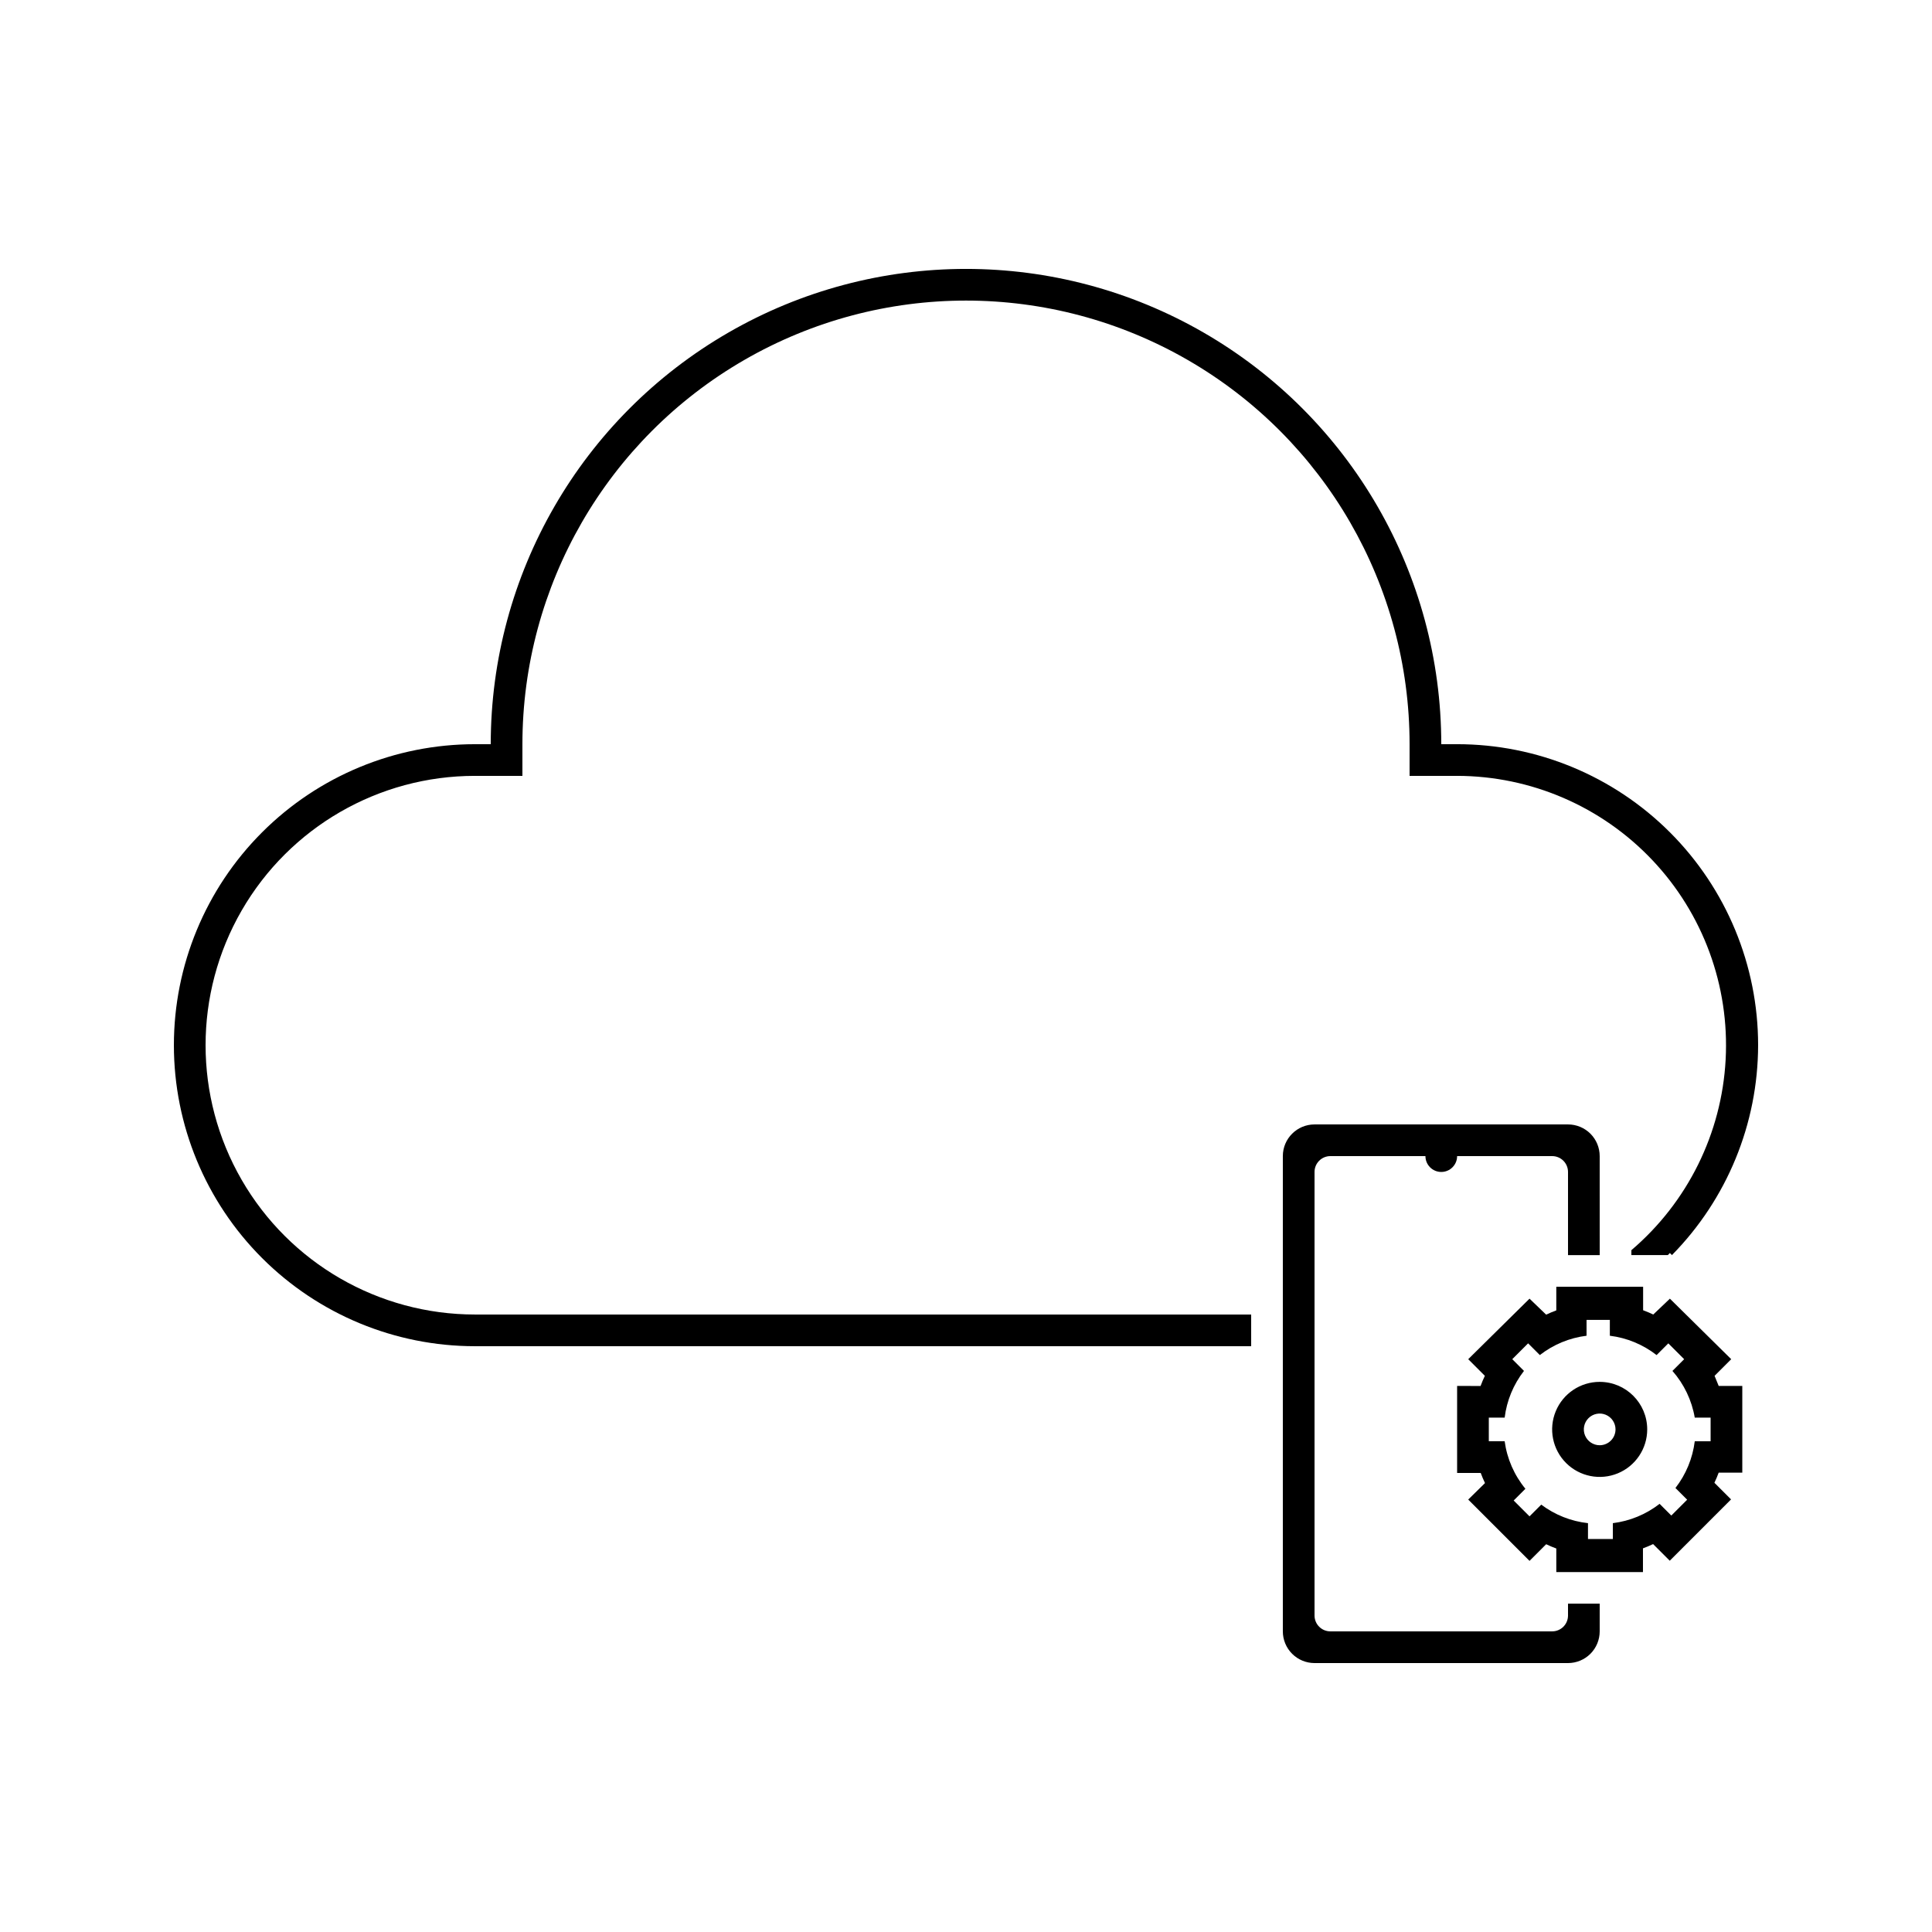 <?xml version="1.0" encoding="UTF-8"?>
<!-- The Best Svg Icon site in the world: iconSvg.co, Visit us! https://iconsvg.co -->
<svg fill="#000000" width="800px" height="800px" version="1.1" viewBox="144 144 512 512" xmlns="http://www.w3.org/2000/svg">
 <g>
  <path d="m559.54 572.13c0 1.113-0.441 2.184-1.23 2.969-0.789 0.789-1.855 1.23-2.969 1.23h-58.777c-2.32 0-4.199-1.879-4.199-4.199v-117.55c0-2.32 1.879-4.199 4.199-4.199h25.191c0 2.32 1.879 4.199 4.195 4.199 2.32 0 4.199-1.879 4.199-4.199h25.191c1.113 0 2.18 0.441 2.969 1.23 0.789 0.789 1.23 1.855 1.23 2.969v22.043h8.398l-0.004-26.242c0-2.227-0.883-4.363-2.457-5.938-1.574-1.574-3.711-2.457-5.938-2.457h-67.176c-4.637 0-8.398 3.758-8.398 8.395v125.95c0 2.227 0.887 4.363 2.461 5.938s3.711 2.461 5.938 2.461h67.176c2.227 0 4.363-0.887 5.938-2.461 1.574-1.574 2.457-3.711 2.457-5.938v-7.348h-8.395z"/>
  <path d="m530.15 341.22h-4.199c0-45-24.004-86.582-62.973-109.08-38.973-22.5-86.984-22.5-125.95 0-38.973 22.496-62.977 64.078-62.977 109.08h-4.199c-21.156 0-41.445 8.402-56.406 23.363-14.961 14.957-23.363 35.25-23.363 56.406s8.402 41.445 23.363 56.402c14.961 14.961 35.25 23.367 56.406 23.367h205.72v-8.398h-205.72c-25.5 0-49.062-13.602-61.812-35.688-12.746-22.082-12.746-49.289 0-71.371 12.75-22.082 36.312-35.688 61.812-35.688h12.594v-8.395c0-42 22.406-80.809 58.781-101.81 36.371-21 81.184-21 117.55 0s58.777 59.809 58.777 101.81v8.398h12.594v-0.004c19.574 0.031 38.281 8.098 51.734 22.316 13.457 14.215 20.48 33.336 19.43 52.883-1.047 19.547-10.082 37.805-24.98 50.5v1.301h9.656l0.547-0.547 0.547 0.547-0.004 0.004c14.605-14.836 22.809-34.812 22.84-55.629 0-21.156-8.402-41.449-23.363-56.406-14.961-14.961-35.25-23.363-56.406-23.363z"/>
  <path d="m598.38 508.61 4.41-4.41-16.25-16.039-4.41 4.199c-0.883-0.418-1.762-0.797-2.688-1.133v-6.215h-23.008v6.254c-0.922 0.336-1.805 0.715-2.688 1.133l-4.406-4.238-16.246 16.039 4.41 4.41c-0.418 0.883-0.797 1.762-1.133 2.688l-6.219-0.004v23.051h6.254c0.336 0.922 0.715 1.805 1.133 2.688l-4.445 4.367 16.246 16.246 4.41-4.41c0.883 0.418 1.762 0.797 2.688 1.133v6.254h22.965v-6.293c0.922-0.336 1.805-0.715 2.688-1.133l4.41 4.41 16.246-16.246-4.41-4.41c0.418-0.883 0.797-1.762 1.133-2.688h6.258v-22.969h-6.254c-0.34-0.879-0.719-1.805-1.094-2.684zm-1.051 17.336h-4.199c-0.559 4.516-2.328 8.797-5.121 12.387l3.106 3.106-4.199 4.199-3.106-3.106c-3.59 2.793-7.871 4.562-12.387 5.121v4.199h-6.59v-4.199c-4.496-0.496-8.773-2.191-12.387-4.91l-3.106 3.106-4.199-4.199 3.106-3.106h0.004c-2.969-3.609-4.871-7.969-5.5-12.598h-4.199v-6.254h4.199c0.555-4.516 2.324-8.797 5.121-12.387l-3.106-3.106 4.199-4.199 3.106 3.106v0.004c3.59-2.797 7.867-4.566 12.383-5.125v-4.199h6.172v4.199c4.516 0.559 8.797 2.328 12.387 5.125l3.106-3.106 4.199 4.199-3.106 3.106v-0.004c3.082 3.504 5.129 7.789 5.918 12.387h4.199z"/>
  <path d="m567.93 510.21c-5.094 0-9.688 3.07-11.637 7.773-1.949 4.707-0.871 10.125 2.731 13.727 3.606 3.602 9.02 4.68 13.727 2.731 4.707-1.949 7.777-6.543 7.777-11.637 0-6.953-5.641-12.594-12.598-12.594zm0 16.793c-1.695 0-3.227-1.023-3.879-2.59-0.648-1.57-0.289-3.375 0.91-4.578 1.203-1.199 3.008-1.559 4.578-0.91 1.566 0.652 2.59 2.184 2.59 3.879 0 1.113-0.441 2.184-1.23 2.969-0.785 0.789-1.855 1.23-2.969 1.23z"/>
 </g>
</svg>